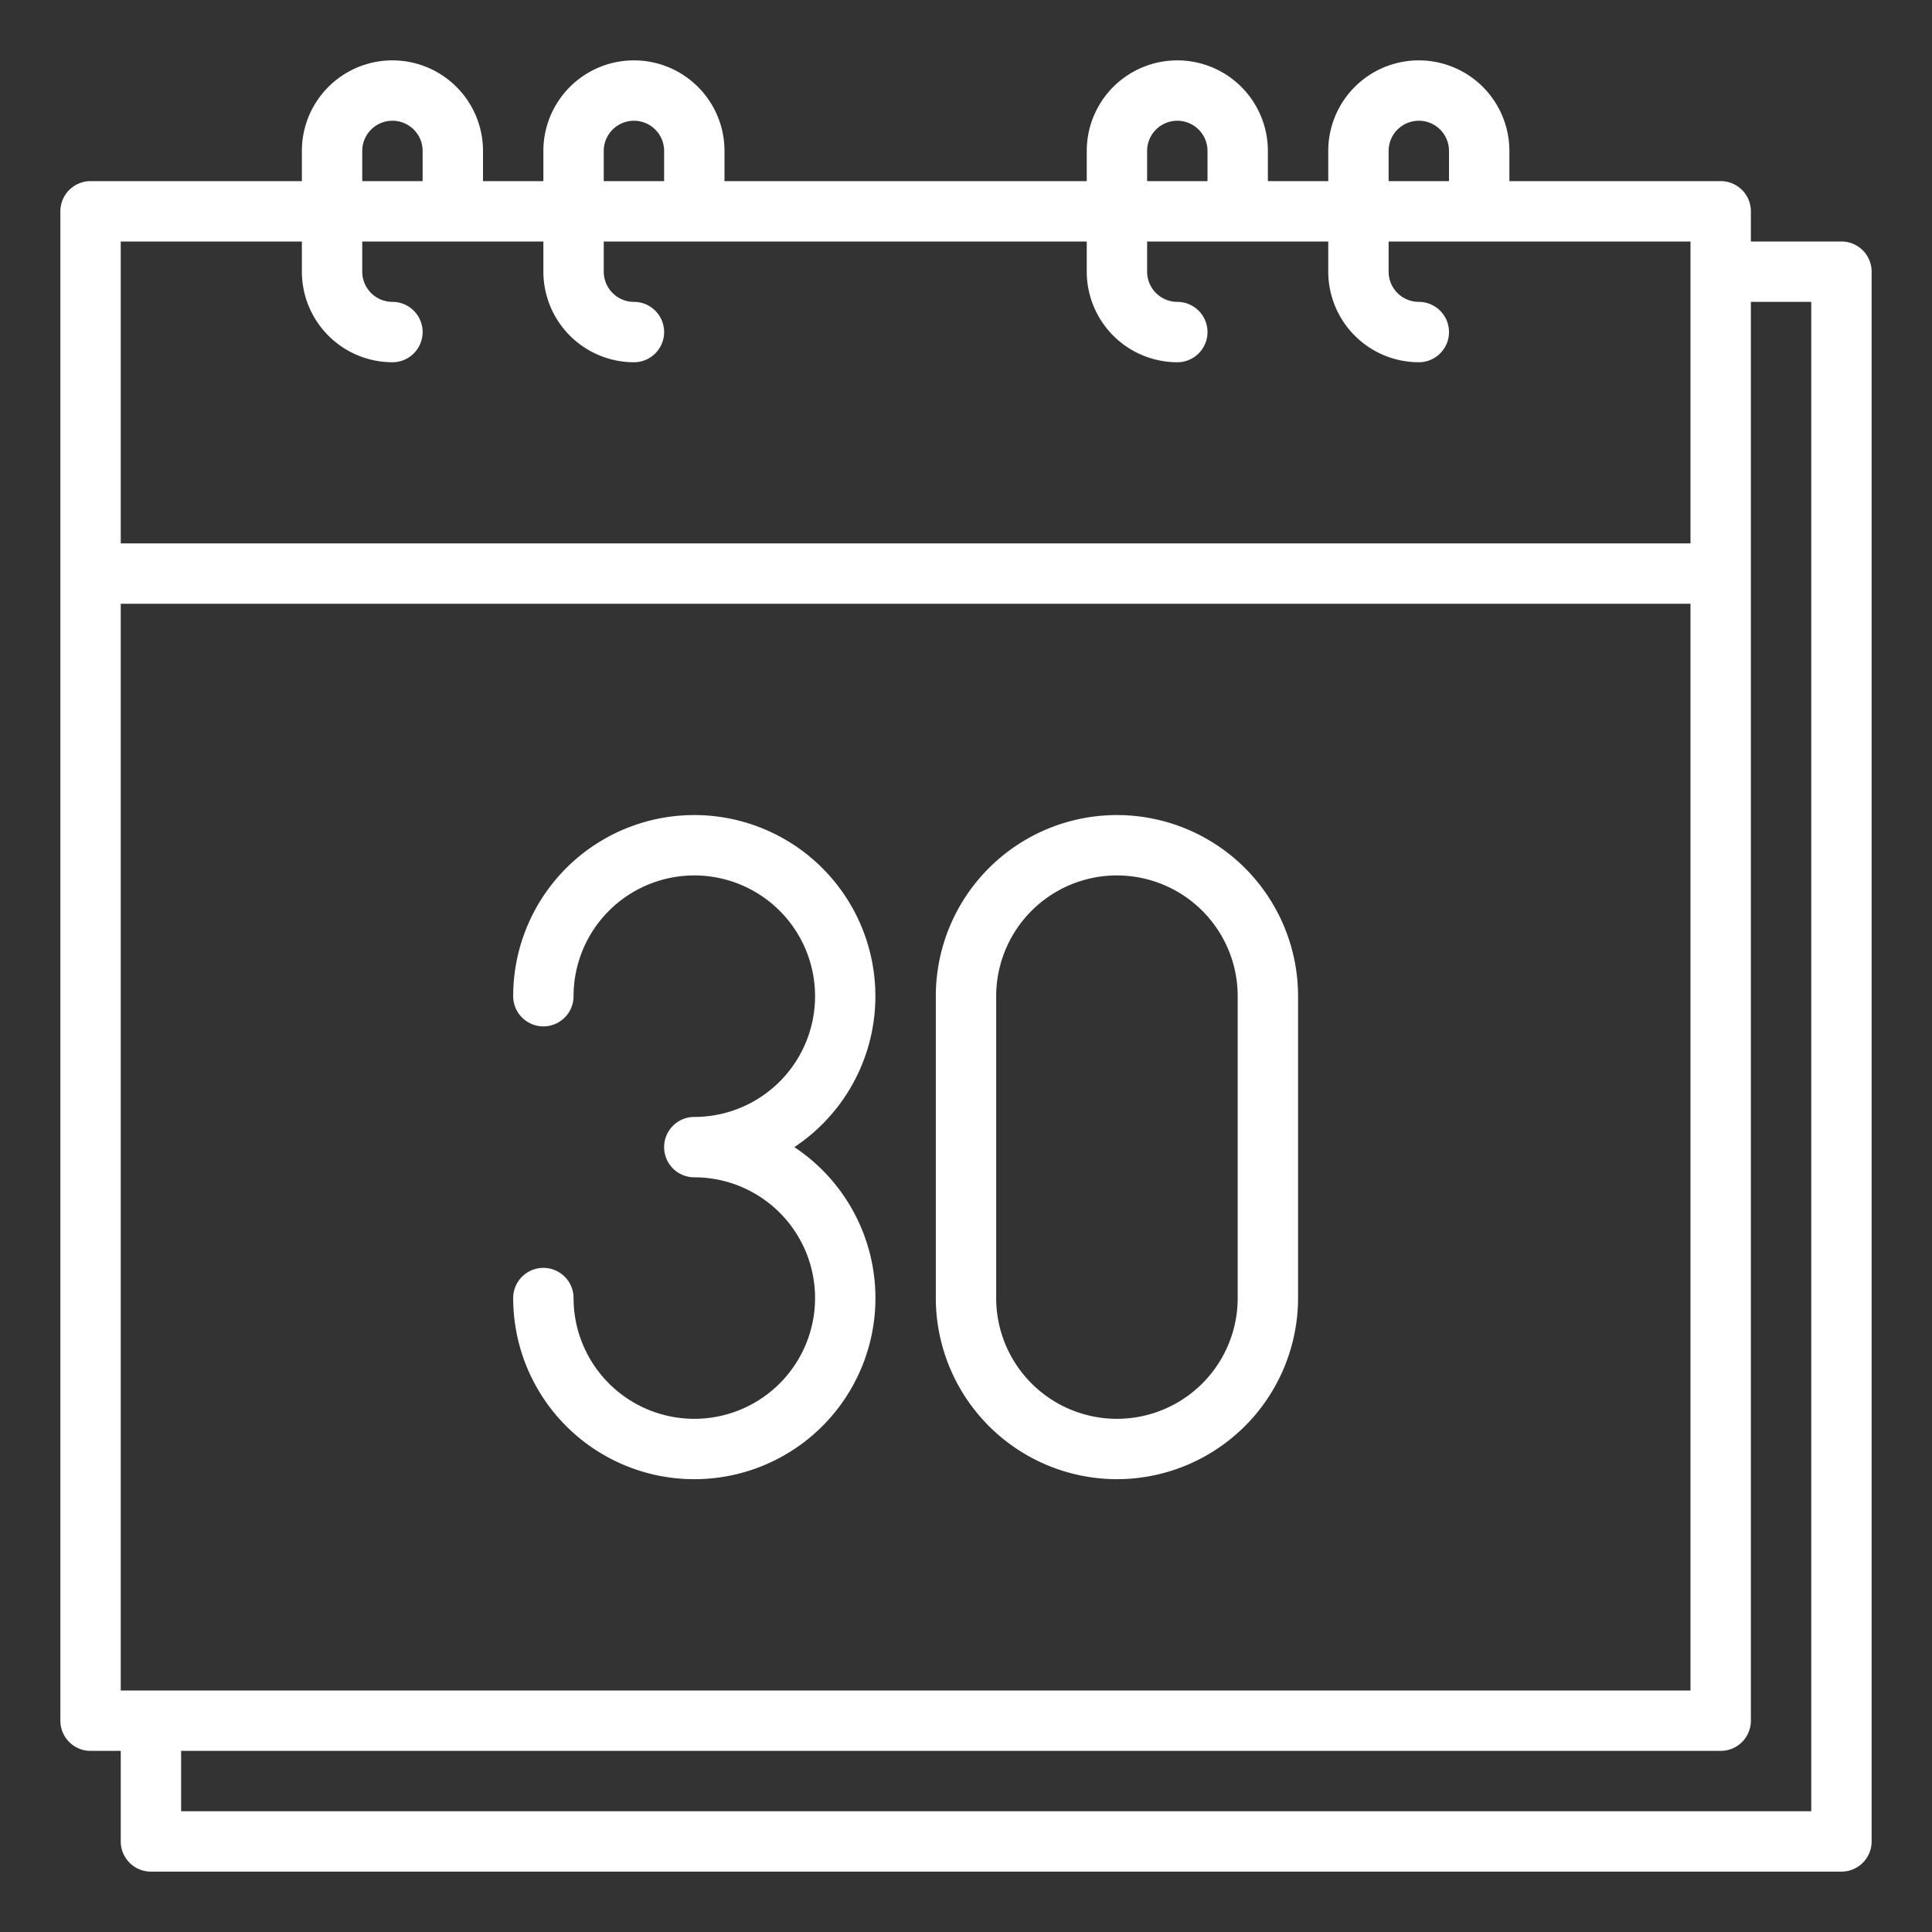 <?xml version="1.0"?>
<svg xmlns="http://www.w3.org/2000/svg" id="Outline" viewBox="0 0 512 512" width="512px" height="512px"><rect x="0" y="0" width="512" height="512" fill="#333333" stroke="none"/><g><path d="M488,64H464V56a8,8,0,0,0-8-8H400V40a24,24,0,0,0-48,0v8H336V40a24,24,0,0,0-48,0v8H192V40a24,24,0,0,0-48,0v8H128V40a24,24,0,0,0-48,0v8H24a8,8,0,0,0-8,8V456a8,8,0,0,0,8,8h8v24a8,8,0,0,0,8,8H488a8,8,0,0,0,8-8V72A8,8,0,0,0,488,64ZM32,448V160H448V448ZM368,40a8,8,0,0,1,16,0v8H368Zm-64,0a8,8,0,0,1,16,0v8H304ZM160,40a8,8,0,0,1,16,0v8H160ZM96,40a8,8,0,0,1,16,0v8H96ZM80,64v8a24.028,24.028,0,0,0,24,24,8,8,0,0,0,0-16,8.009,8.009,0,0,1-8-8V64h48v8a24.028,24.028,0,0,0,24,24,8,8,0,0,0,0-16,8.009,8.009,0,0,1-8-8V64H288v8a24.028,24.028,0,0,0,24,24,8,8,0,0,0,0-16,8.009,8.009,0,0,1-8-8V64h48v8a24.028,24.028,0,0,0,24,24,8,8,0,0,0,0-16,8.009,8.009,0,0,1-8-8V64h80v80H32V64ZM480,480H48V464H456a8,8,0,0,0,8-8V80h16Z" data-original="#000000" class="active-path" data-old_color="#000000" fill="#FFFFFF"/><path d="M232,344a47.994,47.994,0,0,0-21.493-40A47.994,47.994,0,1,0,136,264a8,8,0,0,0,16,0,32,32,0,1,1,32,32,8,8,0,0,0,0,16,32,32,0,1,1-32,32,8,8,0,0,0-16,0,48,48,0,0,0,96,0Z" data-original="#000000" class="active-path" data-old_color="#000000" fill="#FFFFFF"/><path d="M296,392a48.053,48.053,0,0,0,48-48V264a48,48,0,0,0-96,0v80A48.053,48.053,0,0,0,296,392ZM264,264a32,32,0,0,1,64,0v80a32,32,0,0,1-64,0Z" data-original="#000000" class="active-path" data-old_color="#000000" fill="#FFFFFF"/></g> </svg>
